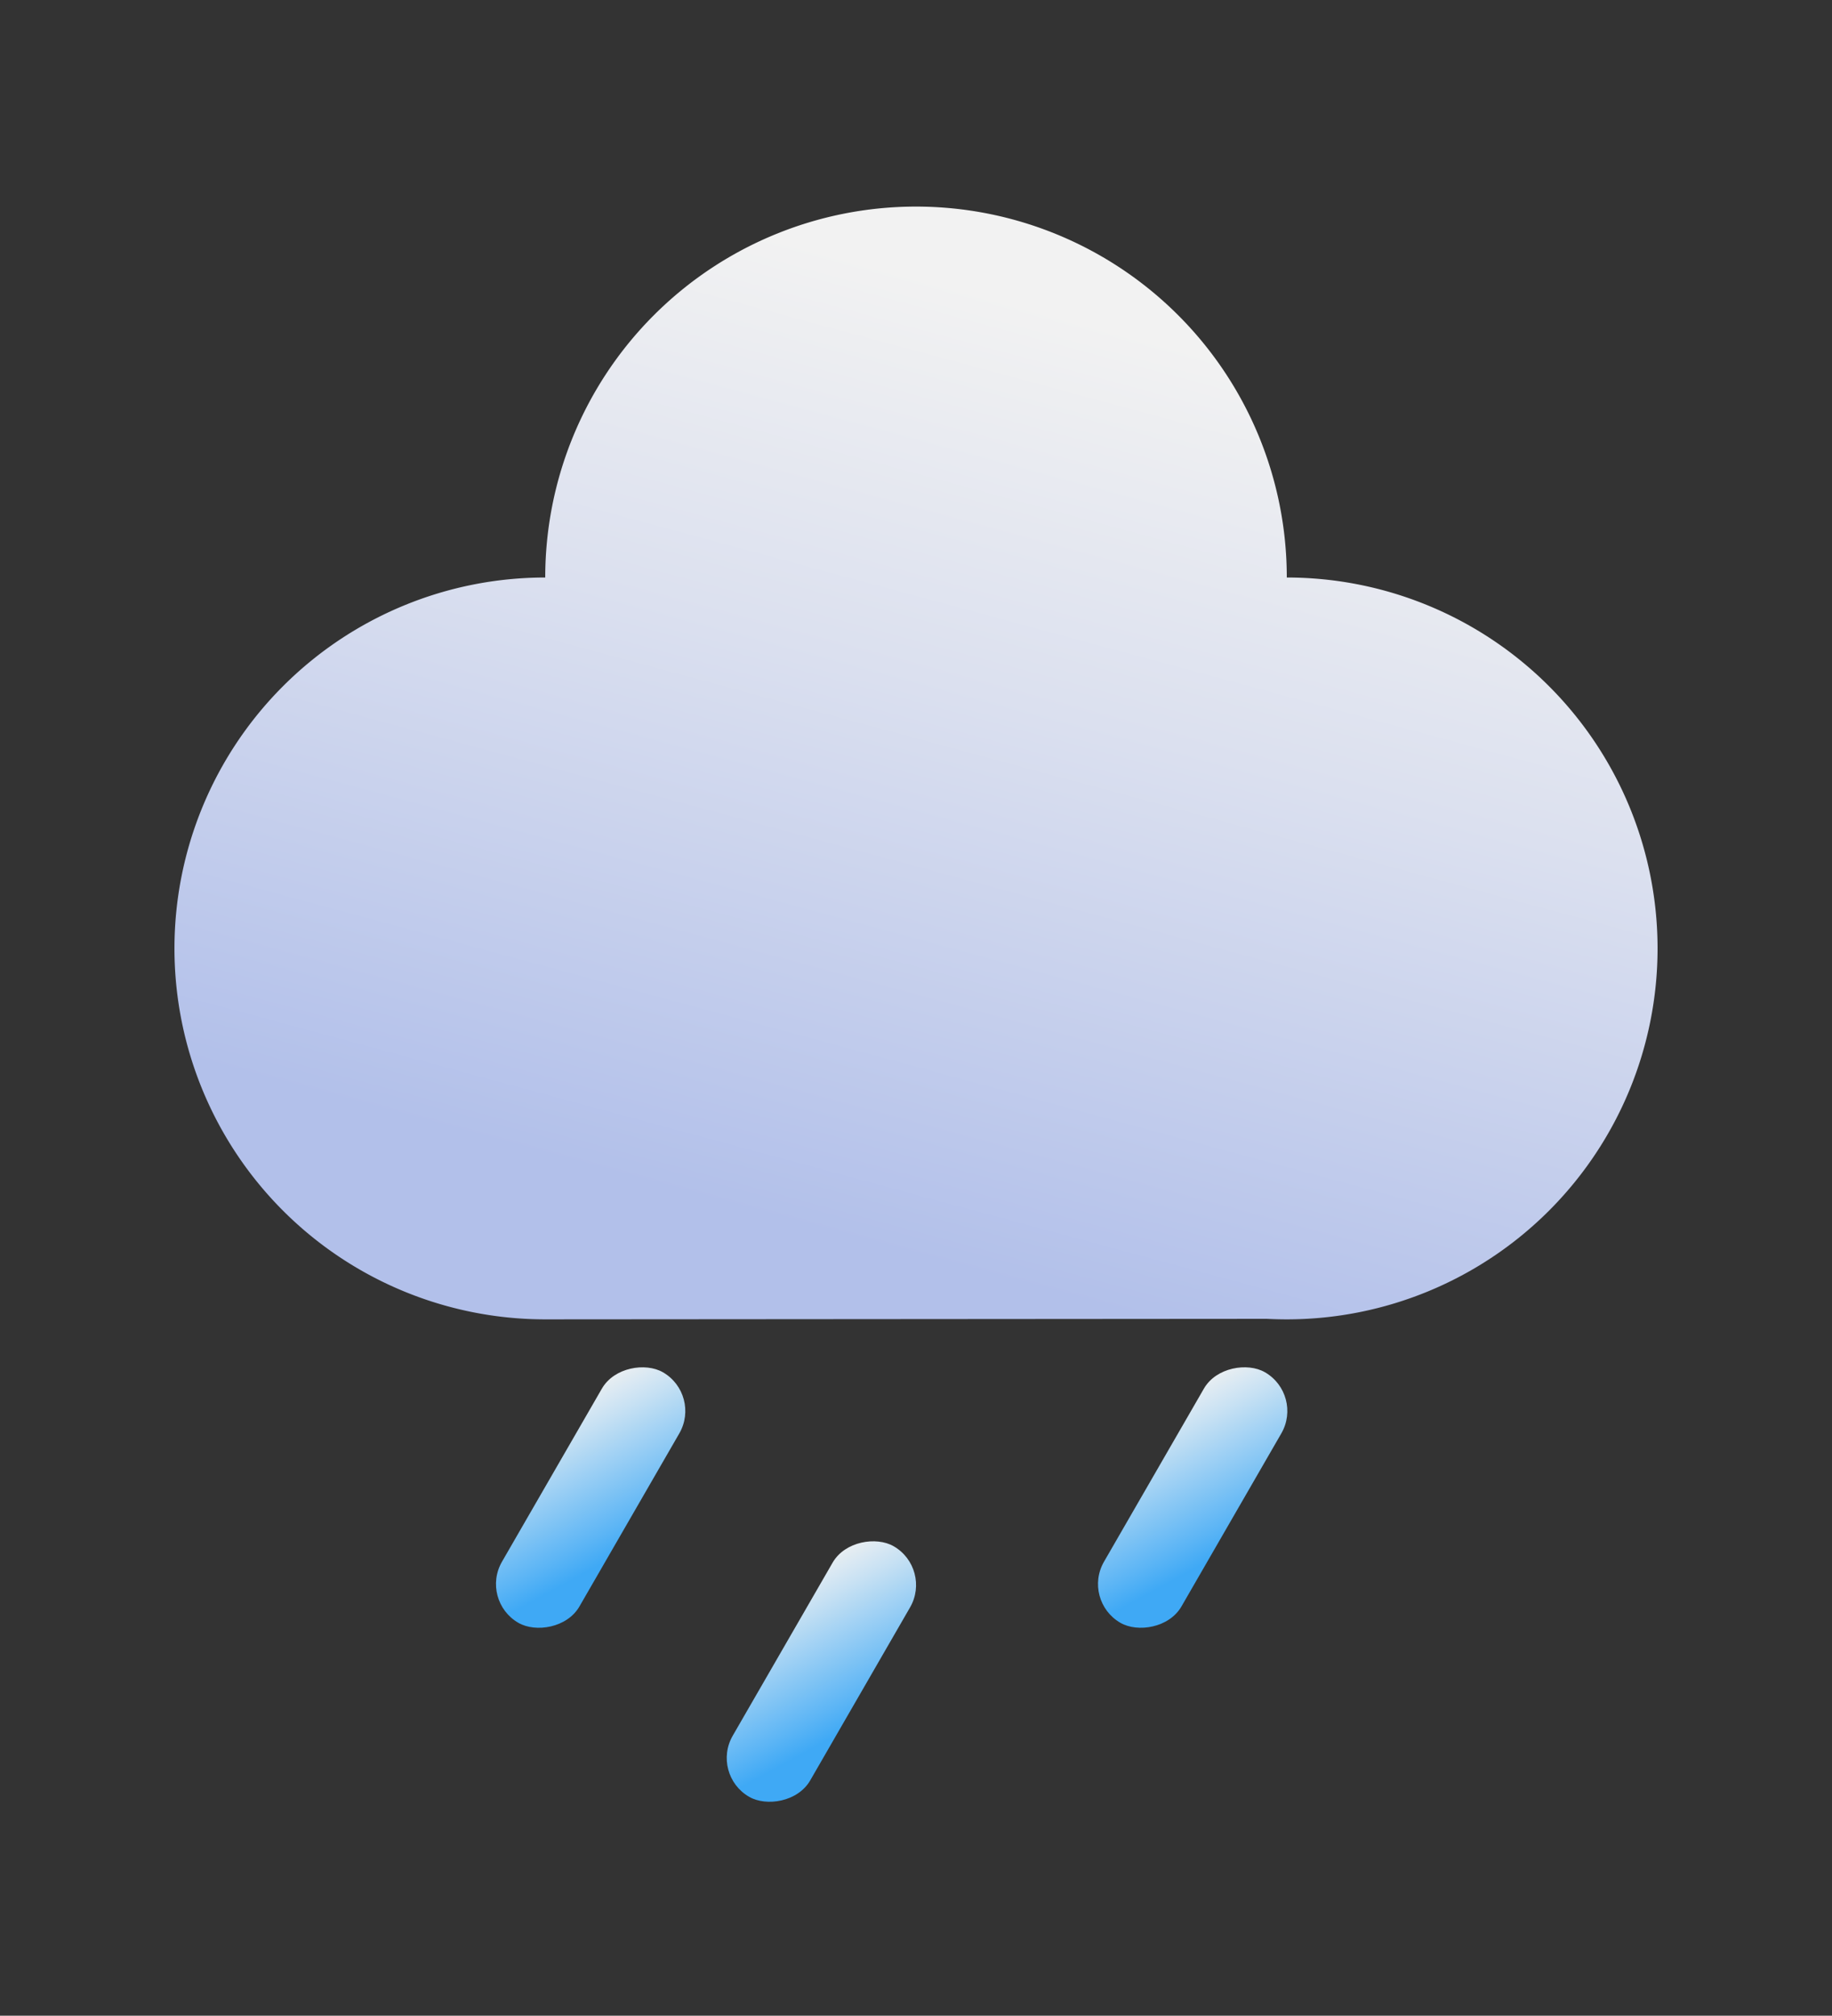 <svg xmlns="http://www.w3.org/2000/svg" xmlns:xlink="http://www.w3.org/1999/xlink" viewBox="0 0 77.119 84.818">
  <rect x="0" y="0" width="77.119" height="84.818" fill="#333333" stroke="none"/>
  <defs>
    <style>
      .a {
        fill: url(#a);
      }

      .b {
        fill: url(#b);
      }

      .c {
        fill: url(#c);
      }

      .d {
        fill: url(#d);
      }
    </style>
    <linearGradient id="a" data-name="Безымянный градиент 373" x1="35.265" y1="52.077" x2="45.873" y2="12.897" gradientUnits="userSpaceOnUse">
      <stop offset="0" stop-color="#b2c0ea"/>
      <stop offset="0.585" stop-color="#dbe0ef"/>
      <stop offset="0.987" stop-color="#f2f2f2"/>
    </linearGradient>
    <linearGradient id="b" data-name="Безымянный градиент 404" x1="-589.44" y1="-129.015" x2="-585.719" y2="-135.124" gradientTransform="translate(612.916 194.308)" gradientUnits="userSpaceOnUse">
      <stop offset="0" stop-color="#3fa9f5"/>
      <stop offset="0.15" stop-color="#5cb5f5"/>
      <stop offset="0.738" stop-color="#c7e1f3"/>
      <stop offset="1" stop-color="#f2f2f2"/>
    </linearGradient>
    <linearGradient id="c" x1="-590.923" y1="-116.943" x2="-587.202" y2="-123.052" gradientTransform="translate(624.113 189.556)" xlink:href="#b"/>
    <linearGradient id="d" x1="-576.769" y1="-107.068" x2="-573.048" y2="-113.177" gradientTransform="translate(625.588 172.36)" xlink:href="#b"/>
  </defs>
  <g>
    <path class="a" d="M69.776,39.909A15.608,15.608,0,0,1,54.168,55.517c-.284,0-.566-.008-.846-.022l-30.37.022a15.608,15.608,0,0,1,0-31.216,15.608,15.608,0,0,1,31.216,0A15.608,15.608,0,0,1,69.776,39.909Z"/>
    <rect class="b" x="18.777" y="61.133" width="12.173" height="3.765" rx="1.882" transform="translate(-42.141 53.04) rotate(-60)"/>
    <rect class="c" x="28.49" y="68.454" width="12.173" height="3.765" rx="1.882" transform="translate(-43.624 65.112) rotate(-60)"/>
    <rect class="d" x="44.12" y="61.133" width="12.173" height="3.765" rx="1.882" transform="translate(-29.47 74.987) rotate(-60)"/>
  </g>
</svg>
